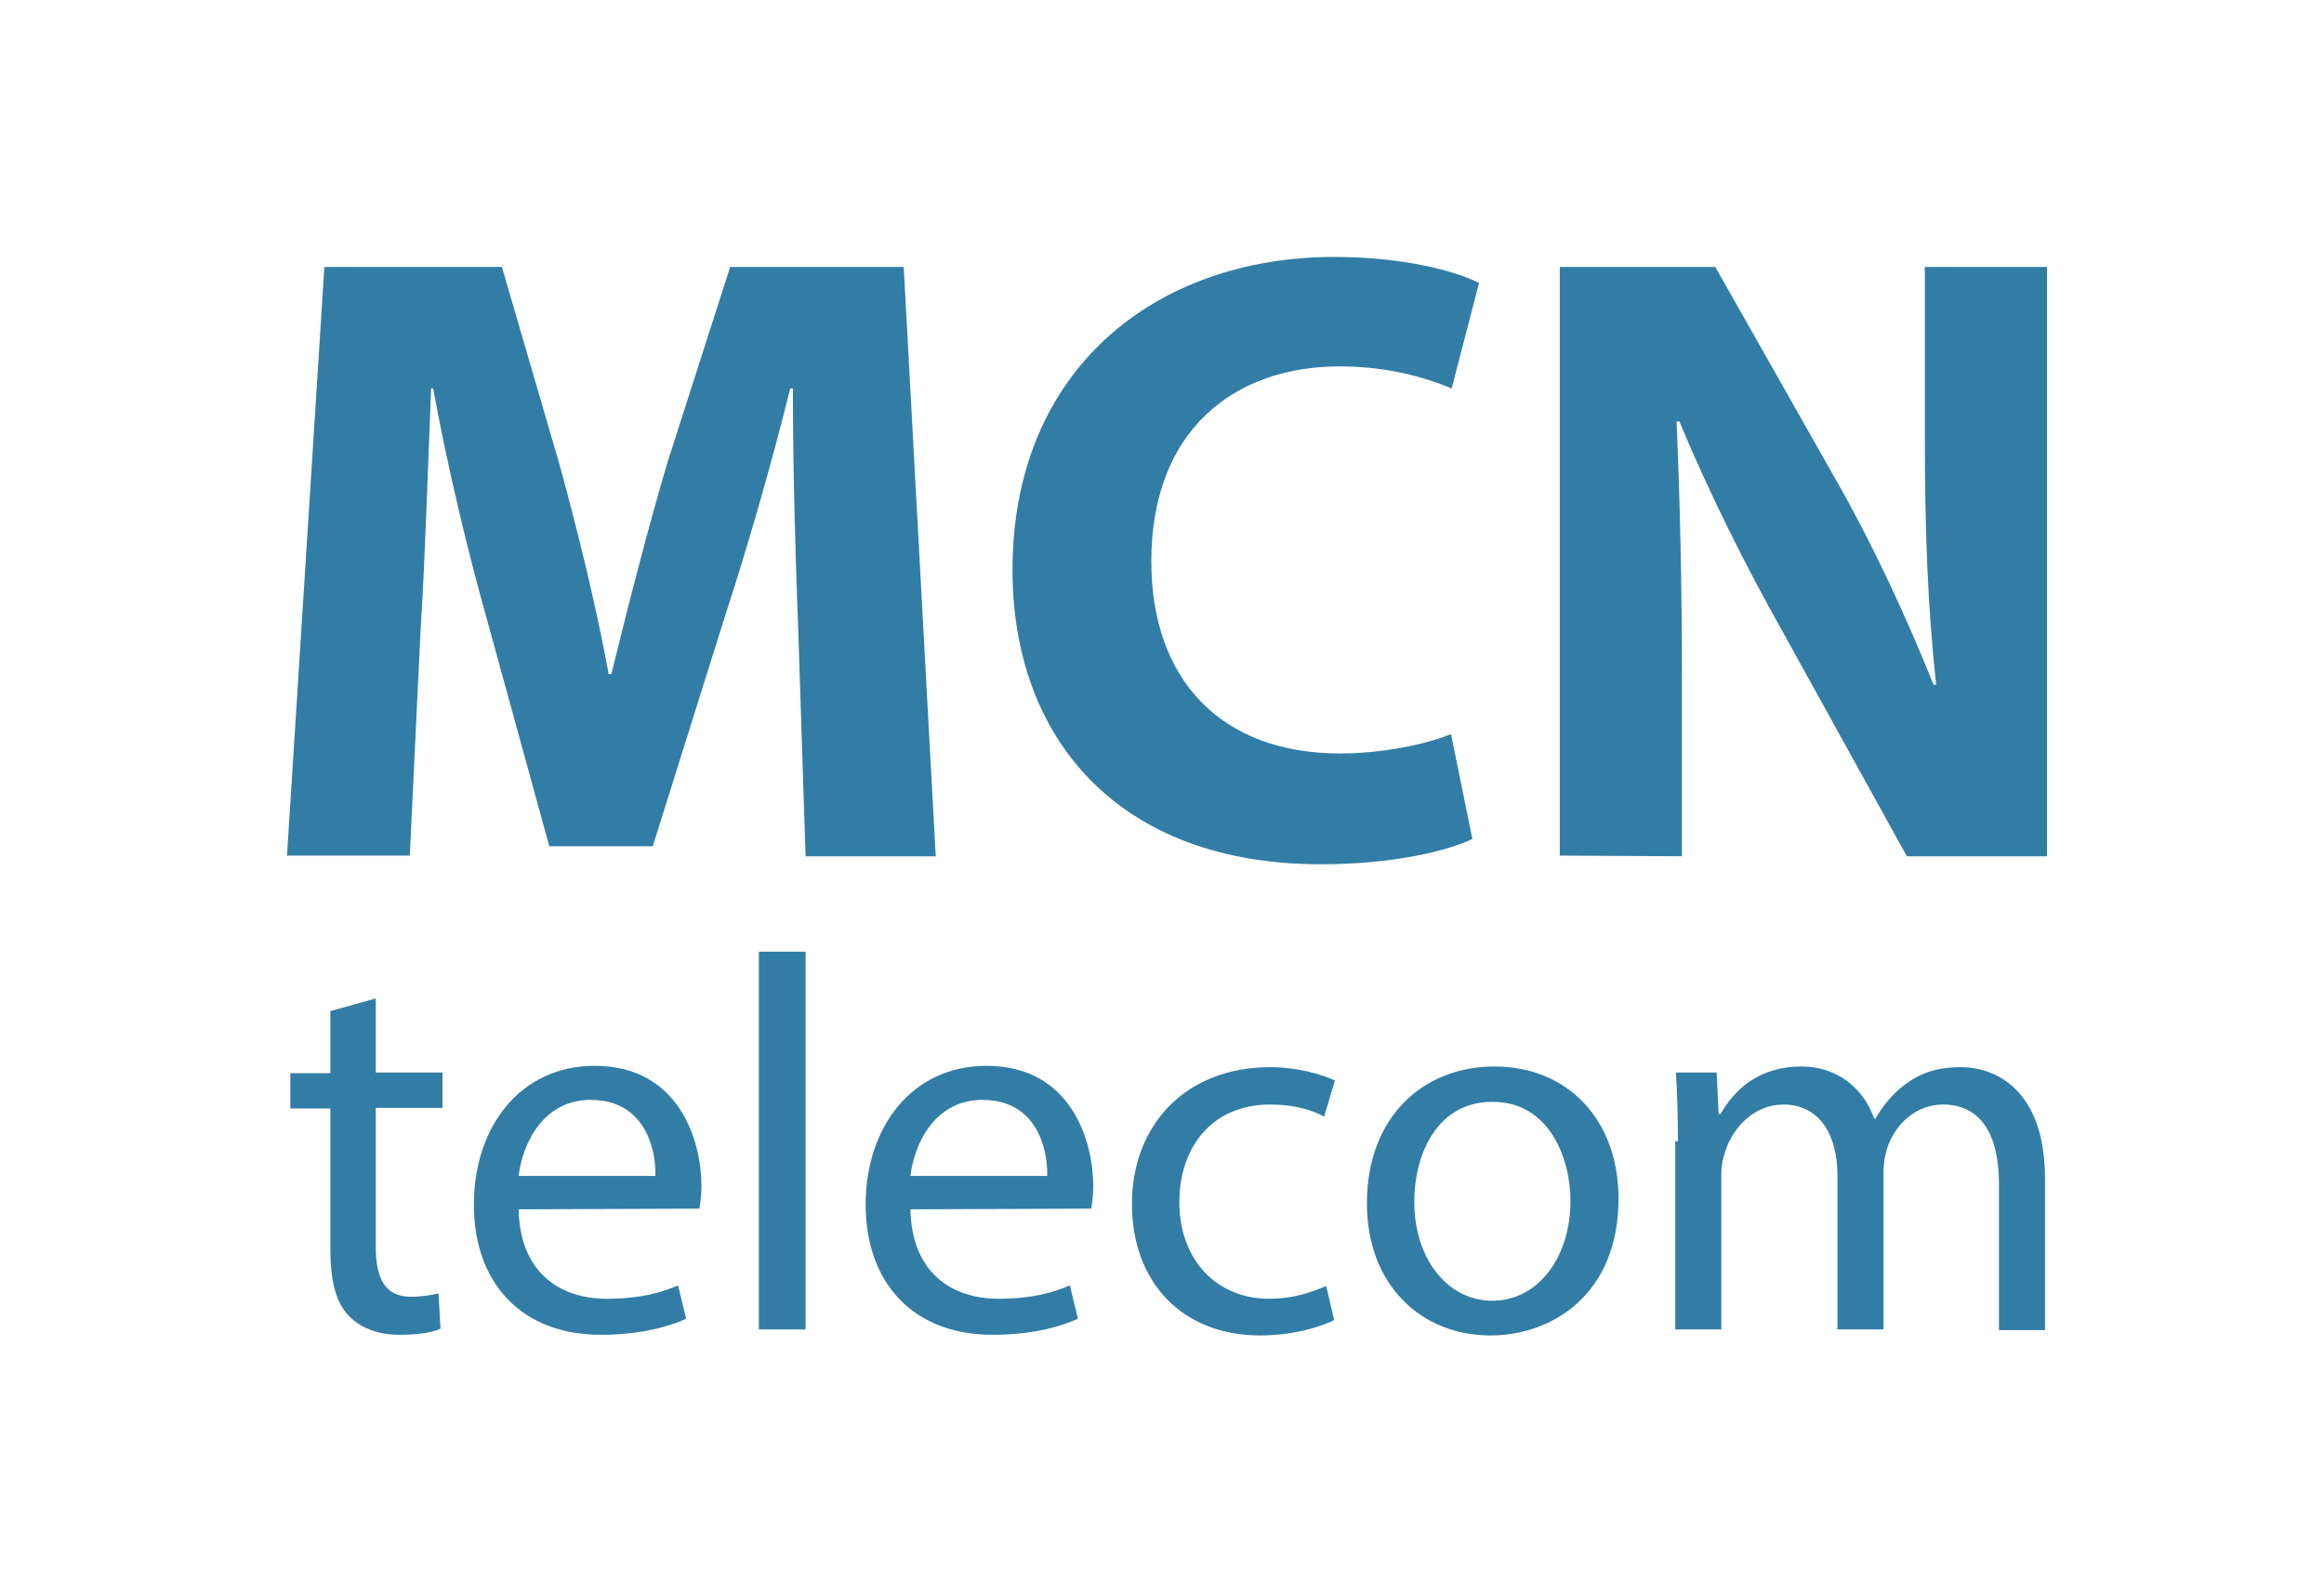 <?xml version="1.0" encoding="UTF-8"?> <!-- Generator: Adobe Illustrator 24.2.0, SVG Export Plug-In . SVG Version: 6.00 Build 0) --> <svg xmlns="http://www.w3.org/2000/svg" xmlns:xlink="http://www.w3.org/1999/xlink" id="Слой_1" x="0px" y="0px" viewBox="0 0 348.2 235.2" style="enable-background:new 0 0 348.2 235.2;" xml:space="preserve"> <style type="text/css"> .st0{fill:#327DA5;} </style> <g> <g> <path class="st0" d="M119.6,94.5c-0.4-10.6-0.8-23.5-0.8-36.3h-0.4c-2.8,11.3-6.4,23.8-9.8,34.2l-10.8,34.4H82.3l-9.4-34.2 c-2.9-10.3-5.9-22.9-8-34.4h-0.3c-0.5,11.9-0.9,25.5-1.6,36.5l-1.6,33.5H43L48.6,40h26.6l8.6,29.5c2.8,10.2,5.5,21.2,7.4,31.5h0.4 c2.5-10.2,5.5-21.9,8.4-31.7l9.4-29.3h26l4.8,88.3h-19.5L119.6,94.5z"></path> <path class="st0" d="M220.6,125.7c-3.7,1.8-11.9,3.8-22.7,3.8c-30.5,0-46.2-19-46.2-44.1c0-30.1,21.5-46.9,48.2-46.9 c10.3,0,18.2,2.1,21.7,3.9l-4.1,15.8c-4.1-1.7-9.7-3.3-16.8-3.3c-15.8,0-28.2,9.6-28.2,29.2c0,17.7,10.4,28.8,28.3,28.8 c6,0,12.7-1.3,16.6-2.9L220.6,125.7z"></path> <path class="st0" d="M233.7,128.2V40H257l18.3,32.3c5.3,9.3,10.4,20.3,14.4,30.3h0.4c-1.3-11.6-1.7-23.6-1.7-36.8V40h18.3v88.3 h-21l-18.8-34c-5.3-9.4-11-20.8-15.3-31.2l-0.4,0.1c0.5,11.6,0.8,24.1,0.8,38.5v26.6L233.7,128.2L233.7,128.2z"></path> </g> <path class="st0" d="M56.3,149.6v11.1h10v5.3h-10v20.8c0,4.8,1.4,7.5,5.3,7.5c1.8,0,3.2-0.3,4.1-0.5l0.3,5.3 c-1.4,0.6-3.5,0.9-6.2,0.9c-3.3,0-5.9-1.1-7.6-2.9c-2-2.1-2.7-5.5-2.7-10v-21h-6v-5.3h6v-9.3L56.3,149.6z"></path> <path class="st0" d="M77.7,181.2c0.2,9.5,6.2,13.4,13.2,13.4c5,0,8.1-0.9,10.7-2l1.2,5c-2.4,1.1-6.7,2.4-12.8,2.4 c-11.9,0-19-7.8-19-19.5c0-11.6,6.9-20.8,18.1-20.8c12.6,0,16,11.1,16,18.1c0,1.4-0.2,2.6-0.3,3.3L77.7,181.2L77.7,181.2z M98.2,176.2c0.1-4.4-1.8-11.4-9.7-11.4c-7.1,0-10.2,6.5-10.8,11.4H98.2z"></path> <path class="st0" d="M113.7,142.6h7v56.6h-7V142.6z"></path> <path class="st0" d="M136.4,181.2c0.2,9.5,6.2,13.4,13.2,13.4c5,0,8.1-0.9,10.7-2l1.2,5c-2.4,1.1-6.7,2.4-12.8,2.4 c-11.9,0-19-7.8-19-19.5c0-11.6,6.9-20.8,18.1-20.8c12.6,0,16,11.1,16,18.1c0,1.4-0.2,2.6-0.3,3.3L136.4,181.2L136.4,181.2z M156.9,176.2c0.1-4.4-1.8-11.4-9.7-11.4c-7.1,0-10.2,6.5-10.8,11.4H156.9z"></path> <path class="st0" d="M199.9,197.8c-1.8,0.9-5.9,2.3-11.1,2.3c-11.6,0-19.2-7.9-19.2-19.7c0-11.9,8.1-20.5,20.7-20.5 c4.1,0,7.8,1.1,9.7,2l-1.6,5.4c-1.7-0.9-4.3-1.8-8.1-1.8c-8.8,0-13.6,6.5-13.6,14.6c0,8.9,5.8,14.5,13.4,14.5c4,0,6.6-1.1,8.6-1.9 L199.9,197.8z"></path> <path class="st0" d="M242.5,179.6c0,14.3-9.9,20.5-19.2,20.5c-10.4,0-18.5-7.6-18.5-19.8c0-12.9,8.4-20.5,19.1-20.5 C235,159.8,242.5,167.9,242.5,179.6z M211.9,180.1c0,8.4,4.9,14.8,11.7,14.8c6.7,0,11.7-6.3,11.7-15c0-6.5-3.3-14.8-11.6-14.8 C215.5,165,211.9,172.7,211.9,180.1z"></path> <path class="st0" d="M251.4,171.1c0-4-0.1-7.3-0.3-10.4h6.1l0.3,6.2h0.3c2.1-3.7,5.8-7.1,12.1-7.1c5.3,0,9.3,3.2,10.9,7.8h0.2 c1.2-2.1,2.7-3.8,4.3-5c2.3-1.8,4.9-2.7,8.5-2.7c5.1,0,12.6,3.3,12.6,16.7v22.7h-6.9v-21.9c0-7.4-2.7-11.9-8.4-11.9 c-4,0-7.1,2.9-8.3,6.4c-0.3,0.9-0.6,2.3-0.6,3.5v23.8h-6.9v-23.1c0-6.1-2.7-10.6-8.1-10.6c-4.4,0-7.6,3.5-8.7,7 c-0.4,1.1-0.6,2.3-0.6,3.4v23.3h-6.9v-28.2H251.4z"></path> </g> </svg> 